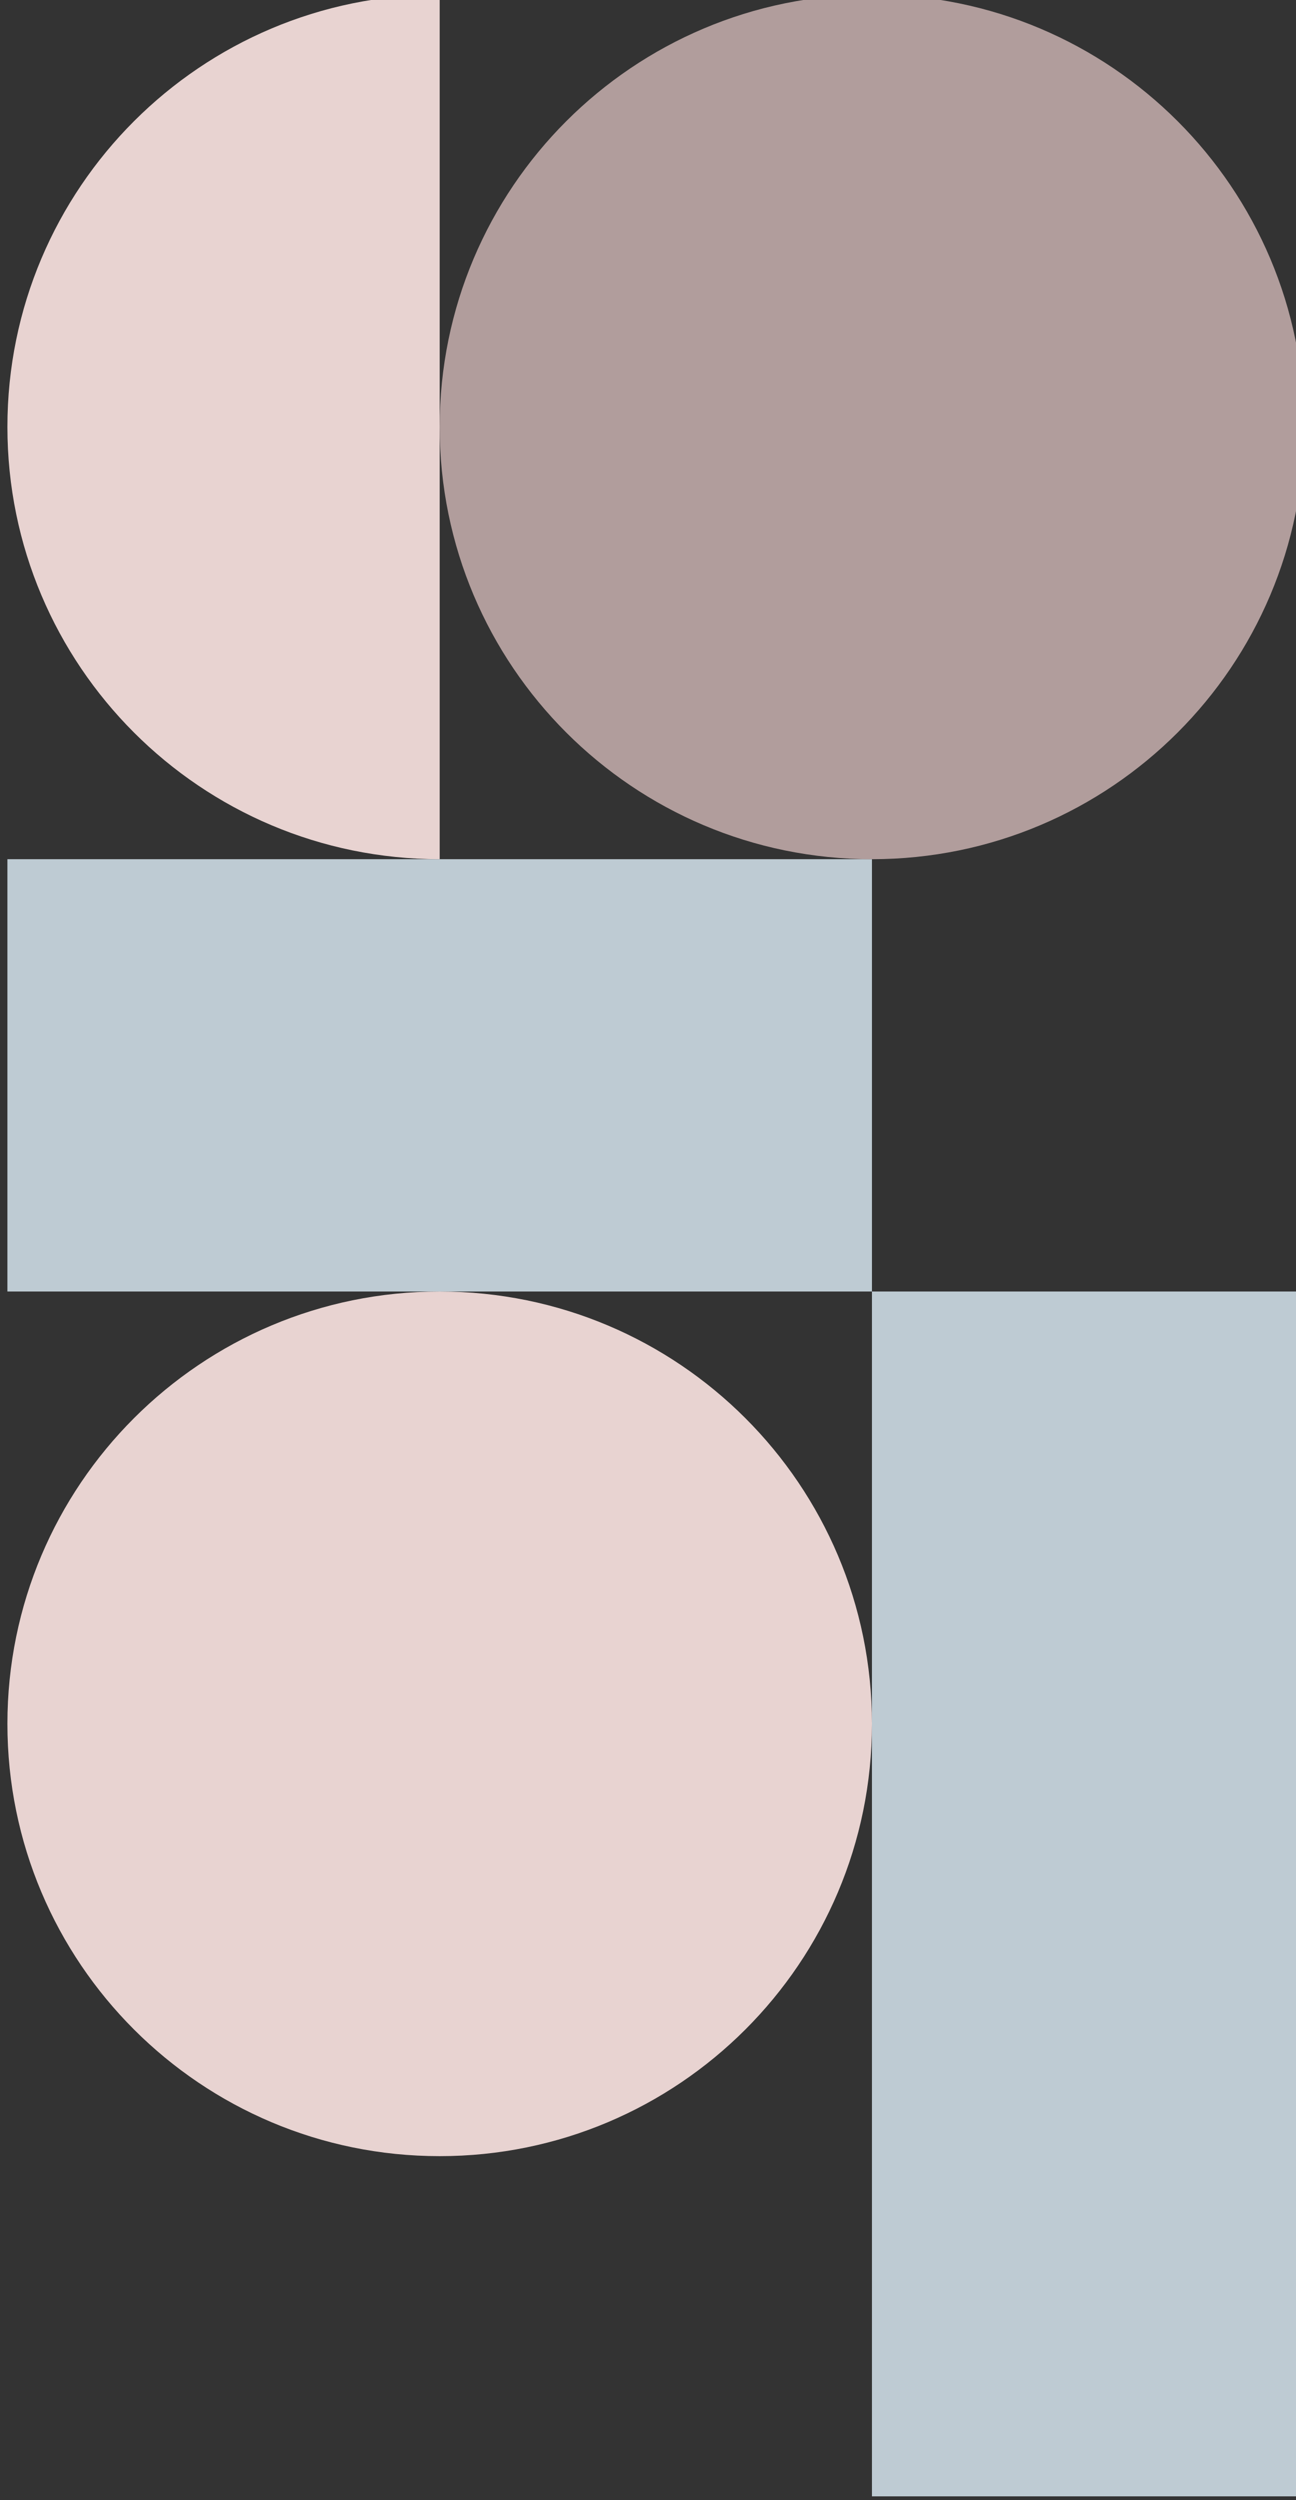 <?xml version="1.0" encoding="UTF-8" standalone="no"?>
<!-- Created with Inkscape (http://www.inkscape.org/) -->

<svg
   width="21.336mm"
   height="41.157mm"
   viewBox="0 0 21.336 41.157"
   version="1.1"
   id="svg5"
   xml:space="preserve"
   xmlns:inkscape="http://www.inkscape.org/namespaces/inkscape"
   xmlns:sodipodi="http://sodipodi.sourceforge.net/DTD/sodipodi-0.dtd"
   xmlns="http://www.w3.org/2000/svg"
   xmlns:svg="http://www.w3.org/2000/svg"><rect x="0" y="0" width="21.336" height="41.157" fill="#333333" stroke="none"/><sodipodi:namedview
     id="namedview7"
     pagecolor="#ffffff"
     bordercolor="#000000"
     borderopacity="0.25"
     inkscape:showpageshadow="2"
     inkscape:pageopacity="0.0"
     inkscape:pagecheckerboard="0"
     inkscape:deskcolor="#d1d1d1"
     inkscape:document-units="mm"
     showgrid="false"
     inkscape:zoom="7.5641776"
     inkscape:cx="3894.0783"
     inkscape:cy="357.54052"
     inkscape:window-width="3840"
     inkscape:window-height="2126"
     inkscape:window-x="2869"
     inkscape:window-y="-11"
     inkscape:window-maximized="1"
     inkscape:current-layer="g1017" /><defs
     id="defs2"><clipPath
       clipPathUnits="userSpaceOnUse"
       id="clipPath1021"><path
         d="M 0,595.276 H 841.89 V 0 H 0 Z"
         id="path1019" /></clipPath></defs><g
     id="g1017"
     clip-path="url(#clipPath1021)"
     transform="matrix(0.353,0,0,-0.353,-194.255,143.03)"><path
       d="m 201.724,317.798 h 40.32 v -20.16 h -40.32 z"
       style="fill:#e3c6c6;fill-opacity:1;fill-rule:nonzero;stroke:none"
       id="path1023" /><path
       d="m 302.524,337.958 h 40.32 v -40.32 h -40.32 z"
       style="fill:#cbd6c4;fill-opacity:1;fill-rule:nonzero;stroke:none"
       id="path1025" /><path
       d="m 282.364,398.438 h 20.16 v -40.32 h -20.16 z"
       style="fill:#e3c6c6;fill-opacity:1;fill-rule:nonzero;stroke:none"
       id="path1027" /><g
       id="g1029"
       transform="translate(363.005,378.278)"><path
         d="m 0,0 c -11.134,0 -20.16,9.026 -20.16,20.16 0,11.134 9.026,20.16 20.16,20.16 11.134,0 20.16,-9.026 20.16,-20.16 C 20.16,9.026 11.134,0 0,0"
         style="fill:#cbd6c4;fill-opacity:1;fill-rule:nonzero;stroke:none"
         id="path1031" /></g><g
       id="g1033"
       transform="translate(383.164,418.598)"><path
         d="M 0,0 C 0,11.134 -9.026,20.16 -20.16,20.16 -31.294,20.16 -40.32,11.134 -40.32,0 Z"
         style="fill:#e3c6c6;fill-opacity:1;fill-rule:nonzero;stroke:none"
         id="path1035" /></g><g
       id="g1037"
       transform="translate(383.164,297.638)"><path
         d="M 0,0 C 0,11.134 -9.026,20.16 -20.16,20.16 -31.294,20.16 -40.32,11.134 -40.32,0 Z"
         style="fill:#e3c6c6;fill-opacity:1;fill-rule:nonzero;stroke:none"
         id="path1039" /></g><path
       d="m 302.649,418.722 h 40.32 v -20.16 h -40.32 z"
       style="fill:#b3c5cb;fill-opacity:1;fill-rule:nonzero;stroke:none"
       id="path1041" /><g
       id="g1043"
       transform="translate(322.809,337.833)"><path
         d="m 0,0 c -11.134,0 -20.16,9.026 -20.16,20.16 0,11.134 9.026,20.16 20.16,20.16 11.134,0 20.16,-9.026 20.16,-20.16 C 20.16,9.026 11.134,0 0,0"
         style="fill:#a38d8f;fill-opacity:1;fill-rule:nonzero;stroke:none"
         id="path1045" /></g><g
       id="g1047"
       transform="translate(342.844,378.278)"><path
         d="M 0,0 C 0,11.134 -9.026,20.16 -20.16,20.16 -31.294,20.16 -40.32,11.134 -40.32,0 Z"
         style="fill:#e3c6c6;fill-opacity:1;fill-rule:nonzero;stroke:none"
         id="path1049" /></g><path
       d="m 141.12,297.513 h -20.16 v 40.32 h 20.16 z"
       style="fill:#b3c5cb;fill-opacity:1;fill-rule:nonzero;stroke:none"
       id="path1051" /><g
       id="g1053"
       transform="translate(201.849,317.673)"><path
         d="m 0,0 c 0,-11.134 -9.026,-20.16 -20.16,-20.16 -11.134,0 -20.16,9.026 -20.16,20.16 0,11.134 9.026,20.16 20.16,20.16 C -9.026,20.16 0,11.134 0,0"
         style="fill:#a38d8f;fill-opacity:1;fill-rule:nonzero;stroke:none"
         id="path1055" /></g><g
       id="g1057"
       transform="translate(161.405,337.709)"><path
         d="m 0,0 c -11.134,0 -20.16,-9.026 -20.16,-20.16 0,-11.134 9.026,-20.16 20.16,-20.16 z"
         style="fill:#e3c6c6;fill-opacity:1;fill-rule:nonzero;stroke:none"
         id="path1059" /></g><path
       d="m 0.498,277.478 h 40.32 v -20.16 H 0.498 Z"
       style="fill:#b3c5cb;fill-opacity:1;fill-rule:nonzero;stroke:none"
       id="path1061" /><g
       id="g1063"
       transform="translate(20.658,196.589)"><path
         d="m 0,0 c -11.134,0 -20.16,9.026 -20.16,20.16 0,11.134 9.026,20.16 20.16,20.16 11.134,0 20.16,-9.026 20.16,-20.16 C 20.16,9.026 11.134,0 0,0"
         style="fill:#a38d8f;fill-opacity:1;fill-rule:nonzero;stroke:none"
         id="path1065" /></g><g
       id="g1067"
       transform="translate(40.693,237.033)"><path
         d="M 0,0 C 0,11.134 -9.026,20.16 -20.16,20.16 -31.294,20.16 -40.32,11.134 -40.32,0 Z"
         style="fill:#e3c6c6;fill-opacity:1;fill-rule:nonzero;stroke:none"
         id="path1069" /></g><path
       d="M 342.72,216.873 H 302.4 v 20.16 h 40.32 z"
       style="fill:#b3c5cb;fill-opacity:1;fill-rule:nonzero;stroke:none"
       id="path1071" /><g
       id="g1073"
       transform="translate(322.56,297.762)"><path
         d="m 0,0 c 11.134,0 20.16,-9.026 20.16,-20.16 0,-11.134 -9.026,-20.16 -20.16,-20.16 -11.134,0 -20.16,9.026 -20.16,20.16 C -20.16,-9.026 -11.134,0 0,0"
         style="fill:#a38d8f;fill-opacity:1;fill-rule:nonzero;stroke:none"
         id="path1075" /></g><g
       id="g1077"
       transform="translate(302.524,257.318)"><path
         d="m 0,0 c 0,-11.134 9.026,-20.16 20.16,-20.16 11.134,0 20.16,9.026 20.16,20.16 z"
         style="fill:#e3c6c6;fill-opacity:1;fill-rule:nonzero;stroke:none"
         id="path1079" /></g><g
       id="g1081"
       transform="translate(363.005,358.118)"><path
         d="m 0,0 c -11.134,0 -20.16,-9.026 -20.16,-20.16 0,-11.134 9.026,-20.16 20.16,-20.16 z"
         style="fill:#cbd6c4;fill-opacity:1;fill-rule:nonzero;stroke:none"
         id="path1083" /></g><g
       id="g1081-2"
       transform="matrix(1.5,0,0,1.5,551.436,165.254)"><path
         d="m 0,0 c -11.134,0 -20.16,-9.026 -20.16,-20.16 0,-11.134 9.026,-20.16 20.16,-20.16 z"
         style="fill:#f3f5f2;fill-opacity:1;fill-rule:nonzero;stroke:none"
         id="path1083-0" /></g><path
       d="m 282.364,358.118 h 20.16 v -60.48 h -20.16 z"
       style="fill:#b3c5cb;fill-opacity:1;fill-rule:nonzero;stroke:none"
       id="path1085" /><path
       d="m 242.044,378.278 h 40.32 v -20.16 h -40.32 z"
       style="fill:#cbd6c4;fill-opacity:1;fill-rule:nonzero;stroke:none"
       id="path1087" /><path
       d="m 221.884,438.758 h 20.16 v -40.32 h -20.16 z"
       style="fill:#b3c5cb;fill-opacity:1;fill-rule:nonzero;stroke:none"
       id="path1089" /><path
       d="m 181.564,393.398 h 20.16 v -55.44 h -20.16 z"
       style="fill:#cbd6c4;fill-opacity:1;fill-rule:nonzero;stroke:none"
       id="path1091" /><g
       id="g1093"
       transform="translate(221.885,317.798)"><path
         d="m 0,0 c -11.134,0 -20.16,9.026 -20.16,20.16 0,11.134 9.026,20.16 20.16,20.16 11.134,0 20.16,-9.026 20.16,-20.16 C 20.16,9.026 11.134,0 0,0"
         style="fill:#b3c5cb;fill-opacity:1;fill-rule:nonzero;stroke:none"
         id="path1095" /></g><g
       id="g1097"
       transform="translate(201.725,393.398)"><path
         d="m 0,0 c -11.134,0 -20.16,9.026 -20.16,20.16 0,11.134 9.026,20.16 20.16,20.16 11.134,0 20.16,-9.026 20.16,-20.16 C 20.16,9.026 11.134,0 0,0"
         style="fill:#a38d8f;fill-opacity:1;fill-rule:nonzero;stroke:none"
         id="path1099" /></g><g
       id="g1101"
       transform="translate(282.364,418.598)"><path
         d="M 0,0 C 0,11.134 -9.026,20.16 -20.16,20.16 -31.294,20.16 -40.32,11.134 -40.32,0 Z"
         style="fill:#e3c6c6;fill-opacity:1;fill-rule:nonzero;stroke:none"
         id="path1103" /></g><g
       id="g1105"
       transform="translate(282.364,297.638)"><path
         d="M 0,0 C 0,11.134 -9.026,20.16 -20.16,20.16 -31.294,20.16 -40.32,11.134 -40.32,0 Z"
         style="fill:#e3c6c6;fill-opacity:1;fill-rule:nonzero;stroke:none"
         id="path1107" /></g><g
       id="g1109"
       transform="translate(242.044,378.278)"><path
         d="M 0,0 C 0,11.134 -9.026,20.16 -20.16,20.16 -31.294,20.16 -40.32,11.134 -40.32,0 Z"
         style="fill:#e3c6c6;fill-opacity:1;fill-rule:nonzero;stroke:none"
         id="path1111" /></g><g
       id="g1113"
       transform="translate(383.413,358.118)"><path
         d="M 0,0 C 0,11.134 -9.026,20.16 -20.16,20.16 -31.294,20.16 -40.32,11.134 -40.32,0 Z"
         style="fill:#e3c6c6;fill-opacity:1;fill-rule:nonzero;stroke:none"
         id="path1115" /></g><g
       id="g1117"
       transform="translate(262.204,358.118)"><path
         d="m 0,0 c -11.134,0 -20.16,-9.026 -20.16,-20.16 0,-11.134 9.026,-20.16 20.16,-20.16 z"
         style="fill:#cbd6c4;fill-opacity:1;fill-rule:nonzero;stroke:none"
         id="path1119" /></g><g
       id="g1121"
       transform="translate(302.524,438.758)"><path
         d="m 0,0 c -11.134,0 -20.16,-9.026 -20.16,-20.16 0,-11.134 9.026,-20.16 20.16,-20.16 z"
         style="fill:#cbd6c4;fill-opacity:1;fill-rule:nonzero;stroke:none"
         id="path1123" /></g><path
       d="m 201.724,176.678 h 40.32 v -20.16 h -40.32 z"
       style="fill:#b3c5cb;fill-opacity:1;fill-rule:nonzero;stroke:none"
       id="path1125" /><path
       d="m 302.524,196.838 h 40.32 v -40.32 h -40.32 z"
       style="fill:#e3c6c6;fill-opacity:1;fill-rule:nonzero;stroke:none"
       id="path1127" /><path
       d="m 262.204,297.638 h 20.16 v -40.32 h -20.16 z"
       style="fill:#b3c5cb;fill-opacity:1;fill-rule:nonzero;stroke:none"
       id="path1129" /><g
       id="g1131"
       transform="translate(363.005,237.158)"><path
         d="m 0,0 c -11.134,0 -20.16,9.026 -20.16,20.16 0,11.134 9.026,20.16 20.16,20.16 11.134,0 20.16,-9.026 20.16,-20.16 C 20.16,9.026 11.134,0 0,0"
         style="fill:#b3c5cb;fill-opacity:1;fill-rule:nonzero;stroke:none"
         id="path1133" /></g><g
       id="g1135"
       transform="translate(383.164,277.478)"><path
         d="M 0,0 C 0,11.134 -9.026,20.16 -20.16,20.16 -31.294,20.16 -40.32,11.134 -40.32,0 Z"
         style="fill:#e3c6c6;fill-opacity:1;fill-rule:nonzero;stroke:none"
         id="path1137" /></g><g
       id="g1139"
       transform="translate(383.164,156.518)"><path
         d="M 0,0 C 0,11.134 -9.026,20.16 -20.16,20.16 -31.294,20.16 -40.32,11.134 -40.32,0 Z"
         style="fill:#e3c6c6;fill-opacity:1;fill-rule:nonzero;stroke:none"
         id="path1141" /></g><g
       id="g1143"
       transform="translate(363.005,216.998)"><path
         d="m 0,0 c -11.134,0 -20.16,-9.026 -20.16,-20.16 0,-11.134 9.026,-20.16 20.16,-20.16 z"
         style="fill:#cbd6c4;fill-opacity:1;fill-rule:nonzero;stroke:none"
         id="path1145" /></g><path
       d="m 282.364,216.998 h 20.16 v -60.48 h -20.16 z"
       style="fill:#cbd6c4;fill-opacity:1;fill-rule:nonzero;stroke:none"
       id="path1147" /><path
       d="m 242.044,237.158 h 40.32 v -20.16 h -40.32 z"
       style="fill:#b3c5cb;fill-opacity:1;fill-rule:nonzero;stroke:none"
       id="path1149" /><path
       d="m 181.564,277.478 h 20.16 v -55.44 h -20.16 z"
       style="fill:#b3c5cb;fill-opacity:1;fill-rule:nonzero;stroke:none"
       id="path1151" /><path
       d="m 221.884,297.638 h 20.16 v -60.48 h -20.16 z"
       style="fill:#cbd6c4;fill-opacity:1;fill-rule:nonzero;stroke:none"
       id="path1153" /><g
       id="g1155"
       transform="translate(221.885,176.678)"><path
         d="m 0,0 c -11.134,0 -20.16,9.026 -20.16,20.16 0,11.134 9.026,20.16 20.16,20.16 11.134,0 20.16,-9.026 20.16,-20.16 C 20.16,9.026 11.134,0 0,0"
         style="fill:#b3c5cb;fill-opacity:1;fill-rule:nonzero;stroke:none"
         id="path1157" /></g><g
       id="g1159"
       transform="translate(161.529,237.158)"><path
         d="m 0,0 c -11.134,0 -20.16,9.026 -20.16,20.16 0,11.134 9.026,20.16 20.16,20.16 11.134,0 20.16,-9.026 20.16,-20.16 C 20.16,9.026 11.134,0 0,0"
         style="fill:#e3c6c6;fill-opacity:1;fill-rule:nonzero;stroke:none"
         id="path1161" /></g><g
       id="g1163"
       transform="translate(282.364,257.318)"><path
         d="M 0,0 C 11.134,0 20.16,9.026 20.16,20.16 20.16,31.294 11.134,40.32 0,40.32 Z"
         style="fill:#e3c6c6;fill-opacity:1;fill-rule:nonzero;stroke:none"
         id="path1165" /></g><g
       id="g1167"
       transform="translate(282.364,156.518)"><path
         d="M 0,0 C 0,11.134 -9.026,20.16 -20.16,20.16 -31.294,20.16 -40.32,11.134 -40.32,0 Z"
         style="fill:#e3c6c6;fill-opacity:1;fill-rule:nonzero;stroke:none"
         id="path1169" /></g><g
       id="g1171"
       transform="translate(242.044,237.158)"><path
         d="M 0,0 C 0,11.134 -9.026,20.16 -20.16,20.16 -31.294,20.16 -40.32,11.134 -40.32,0 Z"
         style="fill:#e3c6c6;fill-opacity:1;fill-rule:nonzero;stroke:none"
         id="path1173" /></g><g
       id="g1175"
       transform="translate(383.413,216.998)"><path
         d="M 0,0 C 0,11.134 -9.026,20.16 -20.16,20.16 -31.294,20.16 -40.32,11.134 -40.32,0 Z"
         style="fill:#e3c6c6;fill-opacity:1;fill-rule:nonzero;stroke:none"
         id="path1177" /></g><g
       id="g1179"
       transform="translate(262.204,216.998)"><path
         d="m 0,0 c -11.134,0 -20.16,-9.026 -20.16,-20.16 0,-11.134 9.026,-20.16 20.16,-20.16 z"
         style="fill:#cbd6c4;fill-opacity:1;fill-rule:nonzero;stroke:none"
         id="path1181" /></g><path
       d="m 181.689,277.478 h -40.32 v 20.16 h 40.32 z"
       style="fill:#b3c5cb;fill-opacity:1;fill-rule:nonzero;stroke:none"
       id="path1183" /><path
       d="m 80.889,257.318 h -40.32 v 40.32 h 40.32 z"
       style="fill:#e3c6c6;fill-opacity:1;fill-rule:nonzero;stroke:none"
       id="path1185" /><path
       d="m 60.729,156.518 h -20.16 v 40.32 h 20.16 z"
       style="fill:#b3c5cb;fill-opacity:1;fill-rule:nonzero;stroke:none"
       id="path1187" /><path
       d="m 101.049,196.838 h -20.16 v 40.32 h 20.16 z"
       style="fill:#b3c5cb;fill-opacity:1;fill-rule:nonzero;stroke:none"
       id="path1189" /><g
       id="g1191"
       transform="translate(60.605,257.442)"><path
         d="m 0,0 c 11.134,0 20.16,-9.026 20.16,-20.16 0,-11.134 -9.026,-20.16 -20.16,-20.16 -11.134,0 -20.16,9.026 -20.16,20.16 C -20.16,-9.026 -11.134,0 0,0"
         style="fill:#a38d8f;fill-opacity:1;fill-rule:nonzero;stroke:none"
         id="path1193" /></g><g
       id="g1195"
       transform="translate(0.249,176.678)"><path
         d="m 0,0 c 0,-11.134 9.026,-20.16 20.16,-20.16 11.134,0 20.16,9.026 20.16,20.16 z"
         style="fill:#e3c6c6;fill-opacity:1;fill-rule:nonzero;stroke:none"
         id="path1197" /></g><g
       id="g1199"
       transform="translate(0.249,297.638)"><path
         d="m 0,0 c 0,-11.134 9.026,-20.16 20.16,-20.16 11.134,0 20.16,9.026 20.16,20.16 z"
         style="fill:#b3c5cb;fill-opacity:1;fill-rule:nonzero;stroke:none"
         id="path1201" /></g><g
       id="g1203"
       transform="translate(40.942,216.998)"><path
         d="m 0,0 c 0,-11.134 8.943,-20.16 19.973,-20.16 11.031,0 19.974,9.026 19.974,20.16 z"
         style="fill:#e3c6c6;fill-opacity:1;fill-rule:nonzero;stroke:none"
         id="path1205" /></g><path
       d="m 101.049,237.158 h -20.16 v 60.48 h 20.16 z"
       style="fill:#cbd6c4;fill-opacity:1;fill-rule:nonzero;stroke:none"
       id="path1207" /><path
       d="m 141.369,216.998 h -40.32 v 20.16 h 40.32 z"
       style="fill:#b3c5cb;fill-opacity:1;fill-rule:nonzero;stroke:none"
       id="path1209" /><path
       d="m 161.529,156.518 h -20.16 v 40.32 h 20.16 z"
       style="fill:#b3c5cb;fill-opacity:1;fill-rule:nonzero;stroke:none"
       id="path1211" /><g
       id="g1213"
       transform="translate(101.049,176.678)"><path
         d="m 0,0 c 0,-11.134 9.026,-20.16 20.16,-20.16 11.134,0 20.16,9.026 20.16,20.16 z"
         style="fill:#e3c6c6;fill-opacity:1;fill-rule:nonzero;stroke:none"
         id="path1215" /></g><g
       id="g1217"
       transform="translate(101.049,297.638)"><path
         d="m 0,0 c 0,-11.134 9.026,-20.16 20.16,-20.16 11.134,0 20.16,9.026 20.16,20.16 z"
         style="fill:#e3c6c6;fill-opacity:1;fill-rule:nonzero;stroke:none"
         id="path1219" /></g><g
       id="g1221"
       transform="translate(141.369,216.998)"><path
         d="m 0,0 c 0,-11.134 9.026,-20.16 20.16,-20.16 11.134,0 20.16,9.026 20.16,20.16 z"
         style="fill:#e3c6c6;fill-opacity:1;fill-rule:nonzero;stroke:none"
         id="path1223" /></g><g
       id="g1225"
       transform="translate(121.209,237.158)"><path
         d="M 0,0 C 11.134,0 20.16,9.026 20.16,20.16 20.16,31.294 11.134,40.32 0,40.32 Z"
         style="fill:#cbd6c4;fill-opacity:1;fill-rule:nonzero;stroke:none"
         id="path1227" /></g><g
       id="g1225-3"
       transform="translate(571.596,124.934)"><path
         d="M 0,0 C 11.134,0 20.16,9.026 20.16,20.16 20.16,31.294 11.134,40.32 0,40.32 Z"
         style="fill:#cbd6c4;fill-opacity:1;fill-rule:nonzero;stroke:none"
         id="path1227-5" /></g><g
       id="g1229"
       transform="translate(80.889,156.518)"><path
         d="M 0,0 C 11.134,0 20.16,9.026 20.16,20.16 20.16,31.294 11.134,40.32 0,40.32 Z"
         style="fill:#cbd6c4;fill-opacity:1;fill-rule:nonzero;stroke:none"
         id="path1231" /></g><path
       d="m 181.689,418.598 h -40.32 v 20.16 h 40.32 z"
       style="fill:#b3c5cb;fill-opacity:1;fill-rule:nonzero;stroke:none"
       id="path1233" /><path
       d="m 161.404,196.838 h 40.32 v -40.32 h -40.32 z"
       style="fill:#e3c6c6;fill-opacity:1;fill-rule:nonzero;stroke:none"
       id="path1235" /><path
       d="m 60.729,297.638 h -20.16 v 40.32 h 20.16 z"
       style="fill:#b3c5cb;fill-opacity:1;fill-rule:nonzero;stroke:none"
       id="path1237" /><path
       d="m 121.209,297.638 h -20.16 v 40.32 h 20.16 z"
       style="fill:#cbd6c4;fill-opacity:1;fill-rule:nonzero;stroke:none"
       id="path1239" /><g
       id="g1241"
       transform="translate(20.409,358.118)"><path
         d="m 0,0 c 11.134,0 20.16,-9.026 20.16,-20.16 0,-11.134 -9.026,-20.16 -20.16,-20.16 -11.134,0 -20.16,9.026 -20.16,20.16 C -20.16,-9.026 -11.134,0 0,0"
         style="fill:#a38d8f;fill-opacity:1;fill-rule:nonzero;stroke:none"
         id="path1243" /></g><g
       id="g1245"
       transform="translate(60.605,398.562)"><path
         d="m 0,0 c 11.134,0 20.16,-9.026 20.16,-20.16 0,-11.134 -9.026,-20.16 -20.16,-20.16 -11.134,0 -20.16,9.026 -20.16,20.16 C -20.16,-9.026 -11.134,0 0,0"
         style="fill:#b3c5cb;fill-opacity:1;fill-rule:nonzero;stroke:none"
         id="path1247" /></g><g
       id="g1249"
       transform="translate(0.249,317.798)"><path
         d="m 0,0 c 0,-11.134 9.026,-20.16 20.16,-20.16 11.134,0 20.16,9.026 20.16,20.16 z"
         style="fill:#e3c6c6;fill-opacity:1;fill-rule:nonzero;stroke:none"
         id="path1251" /></g><g
       id="g1253"
       transform="translate(0.249,438.758)"><path
         d="m 0,0 c 0,-11.134 9.026,-20.16 20.16,-20.16 11.134,0 20.16,9.026 20.16,20.16 z"
         style="fill:#e3c6c6;fill-opacity:1;fill-rule:nonzero;stroke:none"
         id="path1255" /></g><g
       id="g1257"
       transform="translate(40.569,358.118)"><path
         d="m 0,0 c 0,-11.134 9.026,-20.16 20.16,-20.16 11.134,0 20.16,9.026 20.16,20.16 z"
         style="fill:#e3c6c6;fill-opacity:1;fill-rule:nonzero;stroke:none"
         id="path1259" /></g><g
       id="g1261"
       transform="translate(20.409,378.278)"><path
         d="M 0,0 C 11.134,0 20.16,9.026 20.16,20.16 20.16,31.294 11.134,40.32 0,40.32 Z"
         style="fill:#cbd6c4;fill-opacity:1;fill-rule:nonzero;stroke:none"
         id="path1263" /></g><path
       d="m 101.049,378.278 h -20.16 v 60.48 h 20.16 z"
       style="fill:#cbd6c4;fill-opacity:1;fill-rule:nonzero;stroke:none"
       id="path1265" /><path
       d="m 141.369,358.118 h -40.32 v 20.16 h 40.32 z"
       style="fill:#b3c5cb;fill-opacity:1;fill-rule:nonzero;stroke:none"
       id="path1267" /><g
       id="g1269"
       transform="translate(101.049,337.958)"><path
         d="m 0,0 c -11.134,0 -20.16,-9.026 -20.16,-20.16 0,-11.134 9.026,-20.16 20.16,-20.16 z"
         style="fill:#e3c6c6;fill-opacity:1;fill-rule:nonzero;stroke:none"
         id="path1271" /></g><g
       id="g1273"
       transform="translate(101.049,438.758)"><path
         d="m 0,0 c 0,-11.134 9.026,-20.16 20.16,-20.16 11.134,0 20.16,9.026 20.16,20.16 z"
         style="fill:#e3c6c6;fill-opacity:1;fill-rule:nonzero;stroke:none"
         id="path1275" /></g><g
       id="g1273-9"
       transform="translate(551.436,185.414)"><path
         d="m 0,0 c 0,-11.134 9.026,-20.16 20.16,-20.16 11.134,0 20.16,9.026 20.16,20.16 z"
         style="fill:#e5d1d0;fill-opacity:1;fill-rule:nonzero;stroke:none"
         id="path1275-6" /></g><g
       id="g1273-9-7"
       transform="translate(551.436,124.934)"><path
         d="m 0,0 c 0,-11.134 9.026,-20.16 20.16,-20.16 11.134,0 20.16,9.026 20.16,20.16 z"
         style="fill:#e5d1d0;fill-opacity:1;fill-rule:nonzero;stroke:none"
         id="path1275-6-4" /></g><g
       id="g1277"
       transform="translate(0,378.278)"><path
         d="m 0,0 c 0,-11.134 9.026,-20.16 20.16,-20.16 11.134,0 20.16,9.026 20.16,20.16 z"
         style="fill:#e3c6c6;fill-opacity:1;fill-rule:nonzero;stroke:none"
         id="path1279" /></g><g
       id="g1281"
       transform="translate(121.209,378.278)"><path
         d="M 0,0 C 11.134,0 20.16,9.026 20.16,20.16 20.16,31.294 11.134,40.32 0,40.32 Z"
         style="fill:#cbd6c4;fill-opacity:1;fill-rule:nonzero;stroke:none"
         id="path1283" /></g><g
       id="g28700"
       inkscape:export-filename="blocks1.svg"
       inkscape:export-xdpi="96"
       inkscape:export-ydpi="96"><path
         d="m 0,0 c -11.134,0 -20.16,-9.026 -20.16,-20.16 0,-11.134 9.026,-20.16 20.16,-20.16 z"
         style="fill:#f3f5f2;fill-opacity:1;fill-rule:nonzero;stroke:none"
         id="path28678"
         transform="matrix(1.5,0,0,1.5,551.436,165.254)" /><g
         id="g28682"
         transform="translate(571.596,124.934)"><path
           d="M 0,0 C 11.134,0 20.16,9.026 20.16,20.16 20.16,31.294 11.134,40.32 0,40.32 Z"
           style="fill:#cbd6c4;fill-opacity:1;fill-rule:nonzero;stroke:none"
           id="path28680" /></g><g
         id="g28686"
         transform="translate(551.436,185.414)"><path
           d="m 0,0 c 0,-11.134 9.026,-20.16 20.16,-20.16 11.134,0 20.16,9.026 20.16,20.16 z"
           style="fill:#e5d1d0;fill-opacity:1;fill-rule:nonzero;stroke:none"
           id="path28684" /></g><g
         id="g28690"
         transform="translate(551.436,124.934)"><path
           d="m 0,0 c 0,-11.134 9.026,-20.16 20.16,-20.16 11.134,0 20.16,9.026 20.16,20.16 z"
           style="fill:#e5d1d0;fill-opacity:1;fill-rule:nonzero;stroke:none"
           id="path28688" /></g></g><g
       id="g49940"><path
         d="m 590.963,344.958 h 20.16 v -56.184 h -20.16 z"
         style="fill:#becbd3;fill-opacity:1;fill-rule:nonzero;stroke:none;stroke-width:1.18"
         id="path1129-0" /><g
         id="g1159-6"
         transform="translate(570.803,304.638)"><path
           d="m 0,0 c -11.134,0 -20.16,9.026 -20.16,20.16 0,11.134 9.026,20.16 20.16,20.16 11.134,0 20.16,-9.026 20.16,-20.16 C 20.16,9.026 11.134,0 0,0"
           style="fill:#e8d3d1;fill-opacity:1;fill-rule:nonzero;stroke:none"
           id="path1161-2" /></g><path
         d="m 590.963,344.958 h -40.32 v 20.16 h 40.32 z"
         style="fill:#becbd3;fill-opacity:1;fill-rule:nonzero;stroke:none"
         id="path1183-4" /><g
         id="g1057-4"
         transform="translate(570.803,405.438)"><path
           d="m 0,0 c -11.134,0 -20.16,-9.026 -20.16,-20.16 0,-11.134 9.026,-20.16 20.16,-20.16 z"
           style="fill:#e8d3d1;fill-opacity:1;fill-rule:nonzero;stroke:none"
           id="path1059-3" /></g><g
         id="g1043-9"
         transform="translate(590.963,365.118)"><path
           d="m 0,0 c -11.134,0 -20.16,9.026 -20.16,20.16 0,11.134 9.026,20.16 20.16,20.16 11.134,0 20.16,-9.026 20.16,-20.16 C 20.16,9.026 11.134,0 0,0"
           style="fill:#b19d9c;fill-opacity:1;fill-rule:nonzero;stroke:none"
           id="path1045-1" /></g></g></g></svg>
